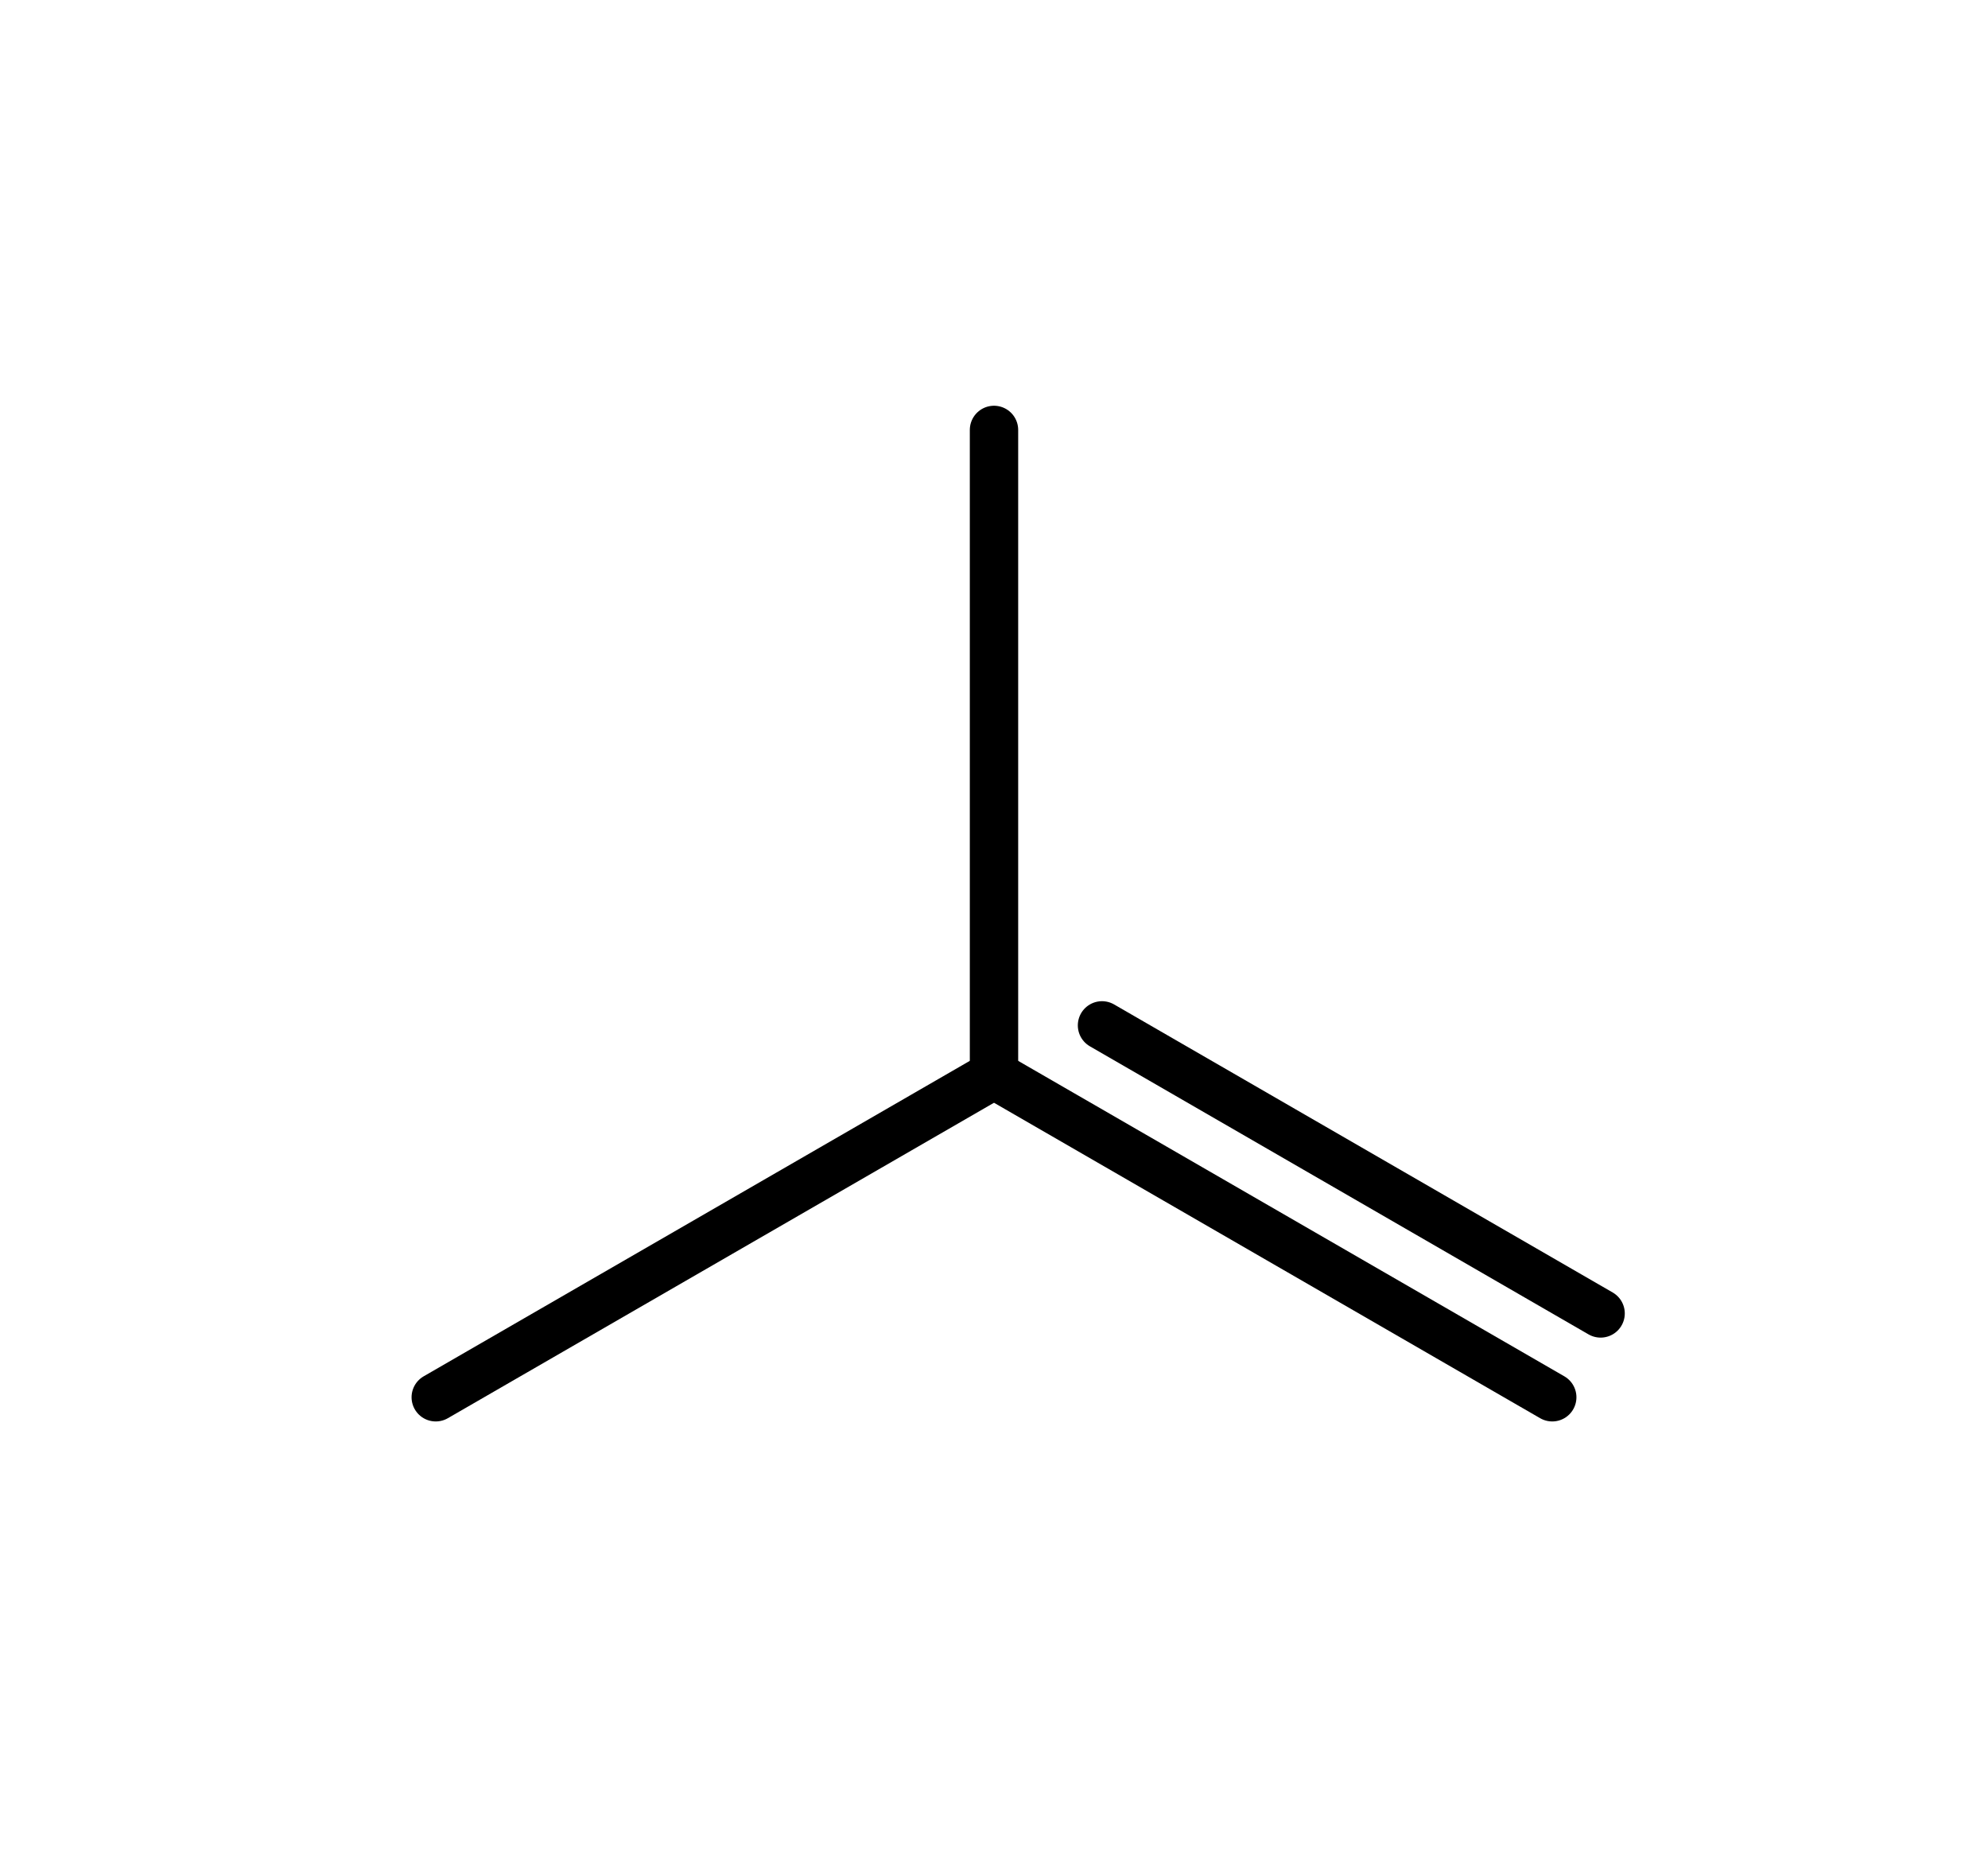<svg id="mol1" xmlns="http://www.w3.org/2000/svg" version="1.1" width="74px" height="69px" viewBox="143 86 74 69">
  <style> #mol1 { pointer-events:none; } #mol1 .event  { pointer-events:all; } line { stroke-linecap:round; } polygon { stroke-linejoin:round; } </style>
  <line x1="200.78" y1="138" x2="180" y2="126" stroke="rgb(0,0,0)" stroke-width="1.8" />
  <line x1="202.58" y1="134.88" x2="184.02" y2="124.16" stroke="rgb(0,0,0)" stroke-width="1.8" />
  <line x1="180" y1="126" x2="180" y2="102" stroke="rgb(0,0,0)" stroke-width="1.8" />
  <line x1="180" y1="126" x2="159.22" y2="138" stroke="rgb(0,0,0)" stroke-width="1.8" />
  <line id="mol1:Bond:0" class="event" x1="200.78" y1="138" x2="180" y2="126" stroke-width="1.8" opacity="0" />
  <line id="mol1:Bond:1" class="event" x1="180" y1="126" x2="180" y2="102" stroke-width="1.8" opacity="0" />
  <line id="mol1:Bond:2" class="event" x1="180" y1="126" x2="159.22" y2="138" stroke-width="1.8" opacity="0" />
  <circle id="mol1:Atom:0" class="event" cx="200.78" cy="138" r="8" opacity="0" />
  <circle id="mol1:Atom:1" class="event" cx="180" cy="126" r="8" opacity="0" />
  <circle id="mol1:Atom:2" class="event" cx="180" cy="102" r="8" opacity="0" />
  <circle id="mol1:Atom:3" class="event" cx="159.22" cy="138" r="8" opacity="0" />
</svg>
